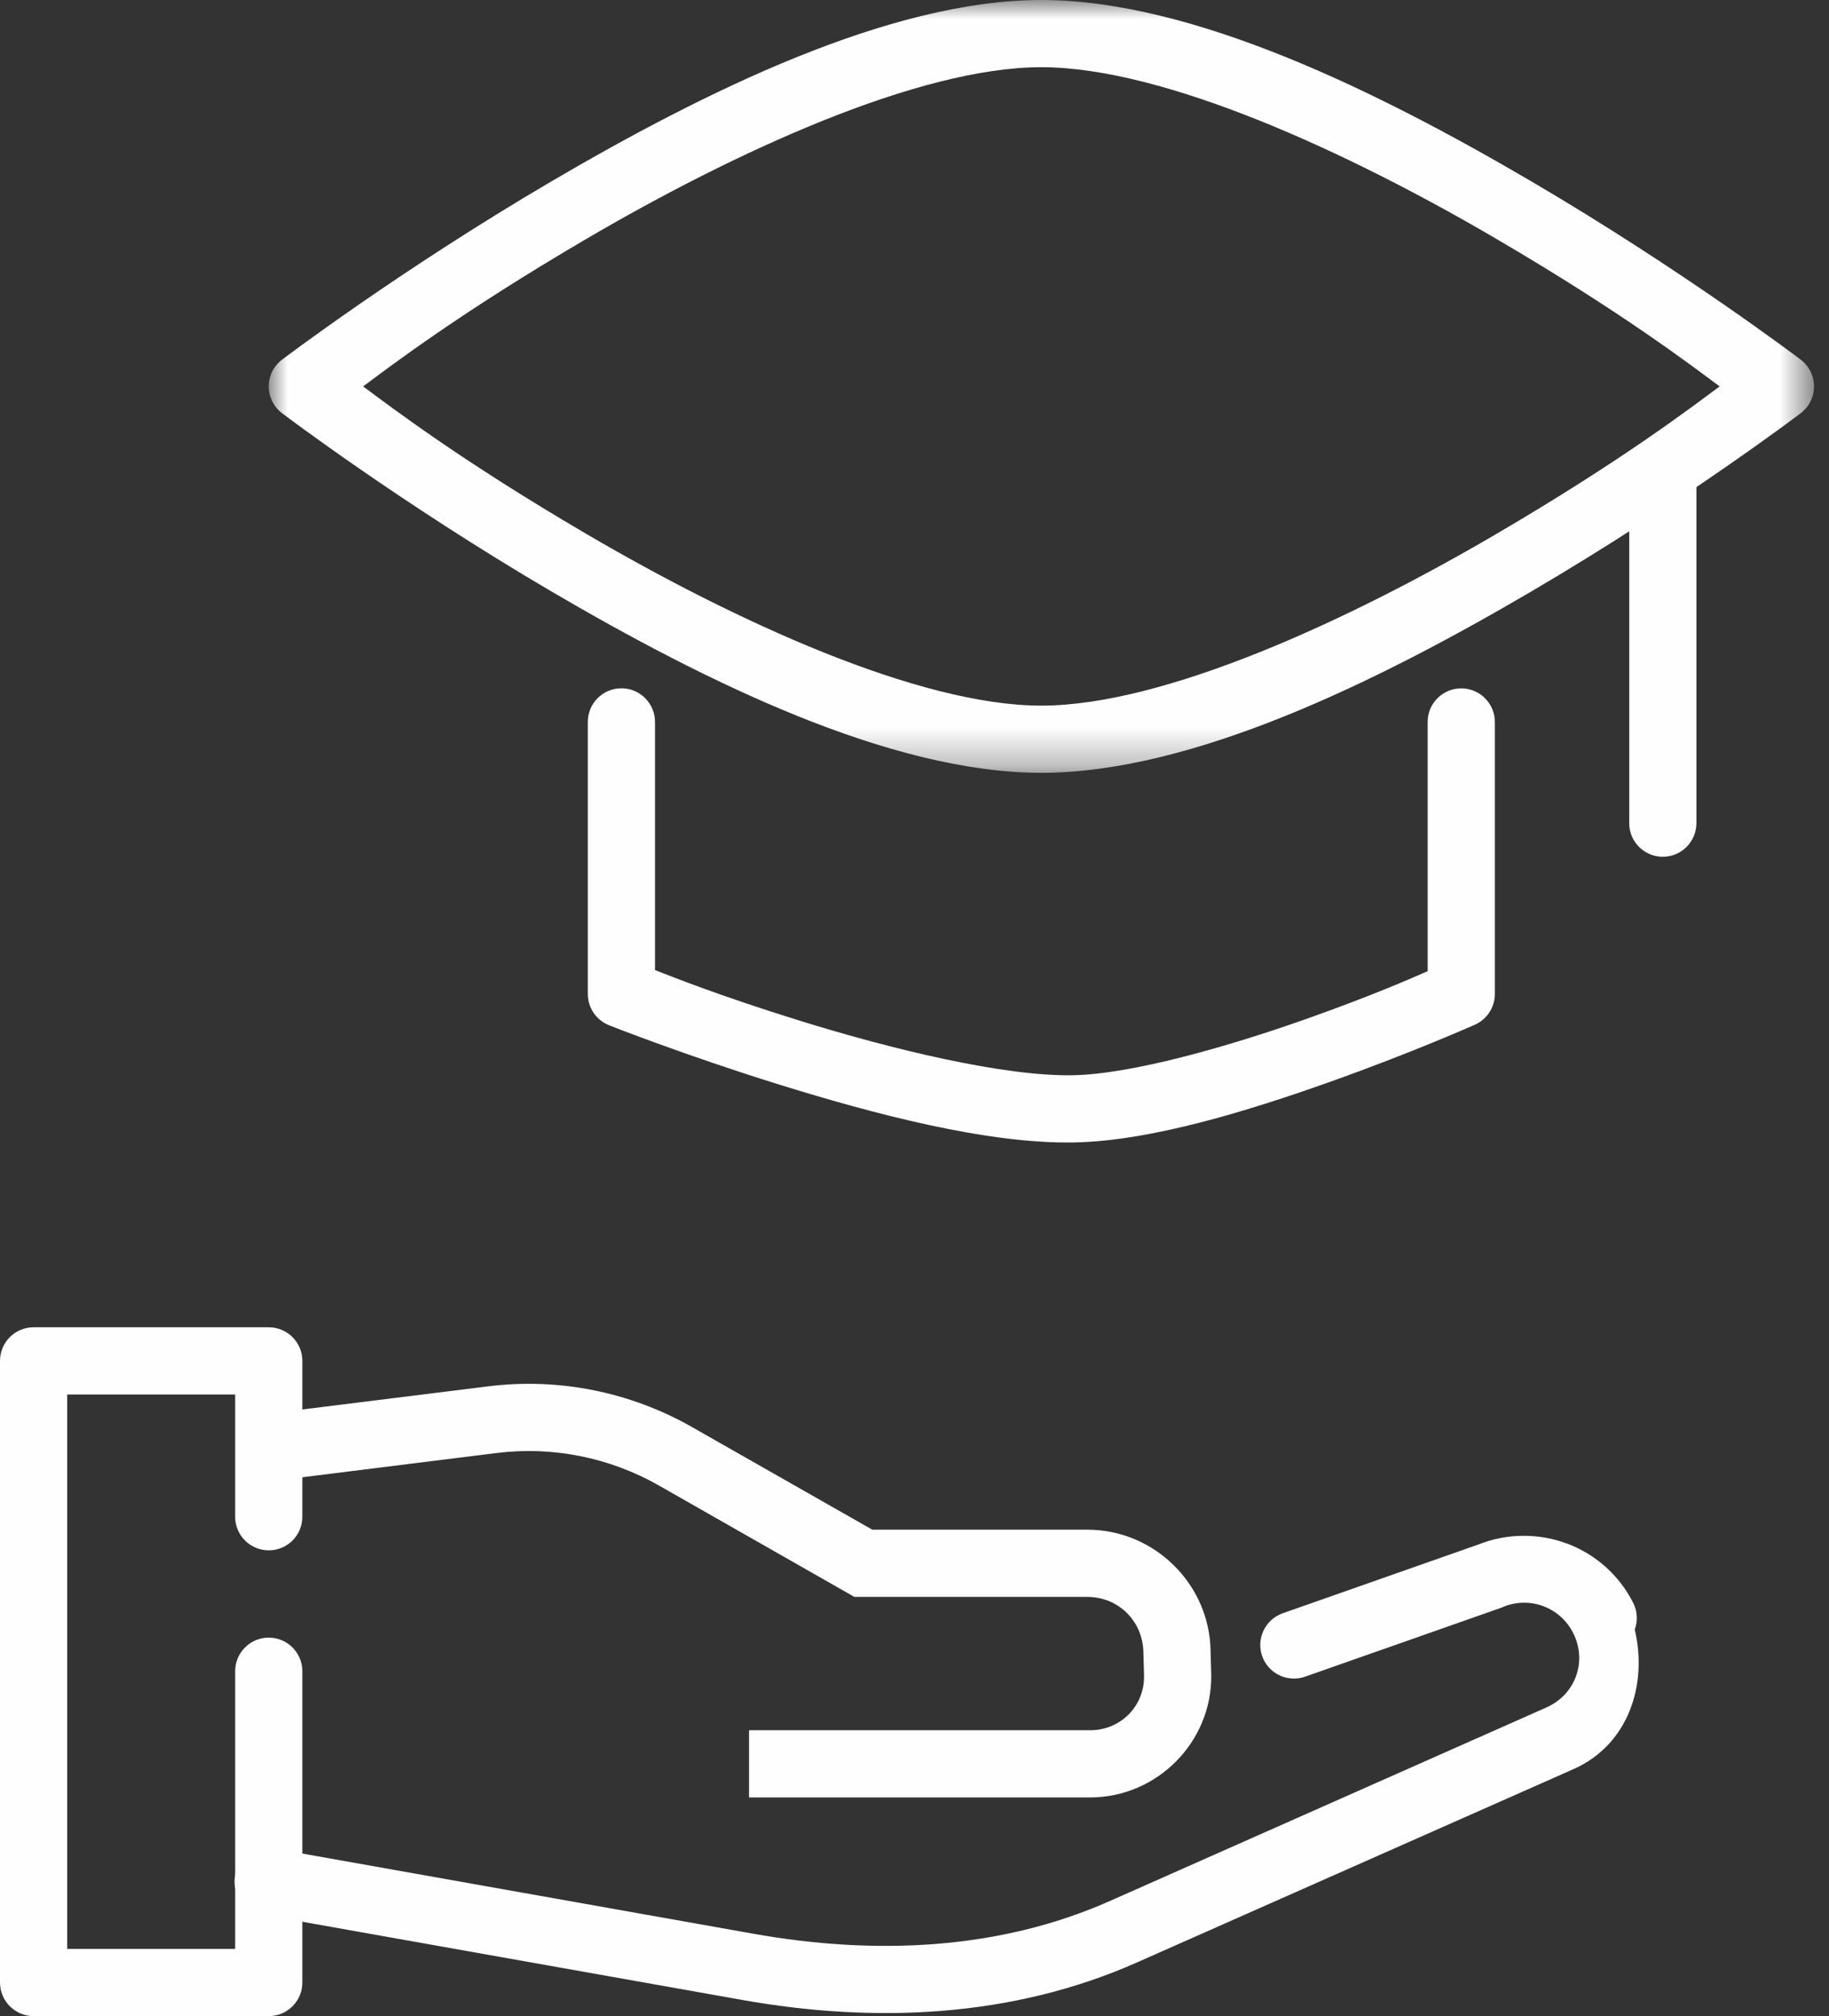 <svg xmlns="http://www.w3.org/2000/svg" xmlns:xlink="http://www.w3.org/1999/xlink" width="49px" height="54px" viewBox="0 0 49 54"><rect x="0" y="0" width="49" height="54" fill="#333333" stroke="none"/><title>icon-team-chi siamo</title><defs><polygon id="path-1" points="-0 -0.001 41.398 -0.001 41.398 20.699 -0 20.699"></polygon></defs><g id="icon-team-chi-siamo" stroke="none" stroke-width="1" fill="none" fill-rule="evenodd"><g id="Group-14"><g id="Group-3" transform="translate(7.2, 0.001)"><mask id="mask-2" fill="white"><use xlink:href="#path-1"></use></mask><g id="Clip-2"></g><path d="M20.697,-0.001 C16.64,-0.001 11.676,2.454 7.592,4.846 C3.507,7.24 0.356,9.633 0.356,9.633 C-0.04,9.931 -0.118,10.497 0.183,10.893 C0.233,10.959 0.291,11.017 0.356,11.066 C0.356,11.066 3.507,13.458 7.592,15.852 C11.676,18.244 16.64,20.699 20.697,20.699 C24.755,20.699 29.723,18.244 33.807,15.852 C37.891,13.458 41.043,11.066 41.043,11.066 C41.439,10.765 41.516,10.201 41.216,9.806 C41.165,9.739 41.108,9.681 41.043,9.633 C41.043,9.633 37.891,7.24 33.807,4.846 C29.723,2.454 24.755,-0.001 20.697,-0.001 M20.697,1.799 C23.982,1.799 28.916,4.069 32.896,6.402 C36.266,8.374 38.112,9.787 38.87,10.349 C38.112,10.909 36.266,12.324 32.896,14.296 C28.916,16.629 23.982,18.899 20.697,18.899 C17.412,18.899 12.482,16.629 8.502,14.296 C5.133,12.324 3.286,10.909 2.528,10.349 C3.286,9.787 5.133,8.374 8.502,6.402 C12.482,4.069 17.412,1.799 20.697,1.799" id="Fill-1" fill="#FEFEFE" mask="url(#mask-2)"></path></g><path d="M16.637,18.436 C16.14,18.441 15.742,18.85 15.748,19.347 L15.748,19.35 L15.748,26.624 C15.748,26.993 15.974,27.324 16.316,27.461 C16.316,27.461 18.331,28.259 20.872,29.049 C23.416,29.839 26.456,30.645 28.783,30.6 C30.833,30.561 33.44,29.756 35.618,28.982 C37.796,28.21 39.513,27.447 39.513,27.447 C39.839,27.301 40.048,26.979 40.048,26.624 L40.048,19.35 C40.055,18.854 39.657,18.445 39.16,18.438 C38.663,18.431 38.255,18.827 38.248,19.323 C38.248,19.332 38.248,19.341 38.248,19.35 L38.248,26.012 C37.864,26.18 36.824,26.644 35.017,27.285 C32.909,28.032 30.324,28.77 28.747,28.8 C26.895,28.836 23.878,28.102 21.407,27.333 C19.252,26.664 17.963,26.145 17.548,25.983 L17.548,19.35 C17.555,18.854 17.159,18.443 16.662,18.436 L16.637,18.436 Z" id="Fill-4" fill="#FEFEFE"></path><path d="M44.537,12.15 C44.04,12.156 43.642,12.564 43.648,13.061 L43.648,13.065 L43.648,22.036 C43.64,22.533 44.038,22.941 44.535,22.948 C45.032,22.956 45.44,22.558 45.448,22.061 C45.448,22.054 45.448,22.045 45.448,22.036 L45.448,13.065 C45.455,12.568 45.059,12.157 44.562,12.15 L44.537,12.15 Z" id="Fill-6" fill="#FEFEFE"></path><path d="M13.078,37.133 C14.97,36.897 16.883,37.281 18.537,38.222 L23.369,40.972 L29.13,40.972 C30.927,40.972 32.41,42.432 32.432,44.227 L32.45,44.868 C32.471,46.66 30.999,48.144 29.204,48.144 L20.067,48.144 L20.067,46.344 L29.204,46.344 C30.021,46.344 30.659,45.701 30.65,44.891 L30.632,44.248 C30.614,43.422 29.966,42.773 29.13,42.773 L22.89,42.773 L17.648,39.786 C16.331,39.038 14.806,38.731 13.299,38.919 L7.545,39.637 L7.32,37.849 L13.078,37.133 Z" id="Fill-8" fill="#FEFEFE"></path><path d="M41.994,41.348 C42.738,41.631 43.38,42.183 43.758,42.941 C43.868,43.161 43.881,43.416 43.796,43.647 C44.149,45.137 43.616,46.737 42.158,47.384 L30.454,52.566 C27.094,54.054 23.413,54.195 19.883,53.568 L7.042,51.286 C6.55,51.209 6.216,50.746 6.295,50.255 C6.374,49.765 6.837,49.43 7.326,49.509 C7.337,49.511 7.348,49.513 7.357,49.515 L20.196,51.797 C23.469,52.377 26.773,52.229 29.727,50.921 L41.427,45.735 C42.207,45.389 42.529,44.504 42.149,43.746 C41.803,43.056 41.002,42.749 40.281,43.035 C40.27,43.042 40.259,43.047 40.246,43.053 C38.488,43.672 36.729,44.288 34.971,44.907 C34.503,45.076 33.986,44.833 33.817,44.367 C33.648,43.899 33.891,43.382 34.359,43.213 C34.362,43.211 34.368,43.209 34.373,43.208 C36.121,42.594 37.867,41.98 39.615,41.366 C39.615,41.366 39.615,41.366 39.615,41.366 C40.399,41.055 41.247,41.069 41.991,41.348 L41.994,41.348 Z" id="Fill-10" fill="#FEFEFE"></path><path d="M7.2,35.551 C7.697,35.551 8.1,35.954 8.1,36.451 L8.1,40.614 C8.107,41.111 7.709,41.52 7.213,41.525 C6.716,41.532 6.307,41.136 6.3,40.639 C6.3,40.63 6.3,40.621 6.3,40.614 L6.3,37.351 L1.8,37.351 L1.8,52.201 L6.3,52.201 L6.3,44.776 C6.293,44.279 6.691,43.87 7.187,43.863 C7.684,43.856 8.093,44.254 8.1,44.751 C8.1,44.76 8.1,44.767 8.1,44.776 L8.1,53.101 C8.1,53.598 7.697,54.001 7.2,54.001 L0.9,54.001 C0.403,54.001 0,53.598 0,53.101 L0,36.451 C0,35.954 0.403,35.551 0.9,35.551 L7.2,35.551 Z" id="Fill-12" fill="#FEFEFE"></path></g></g></svg>